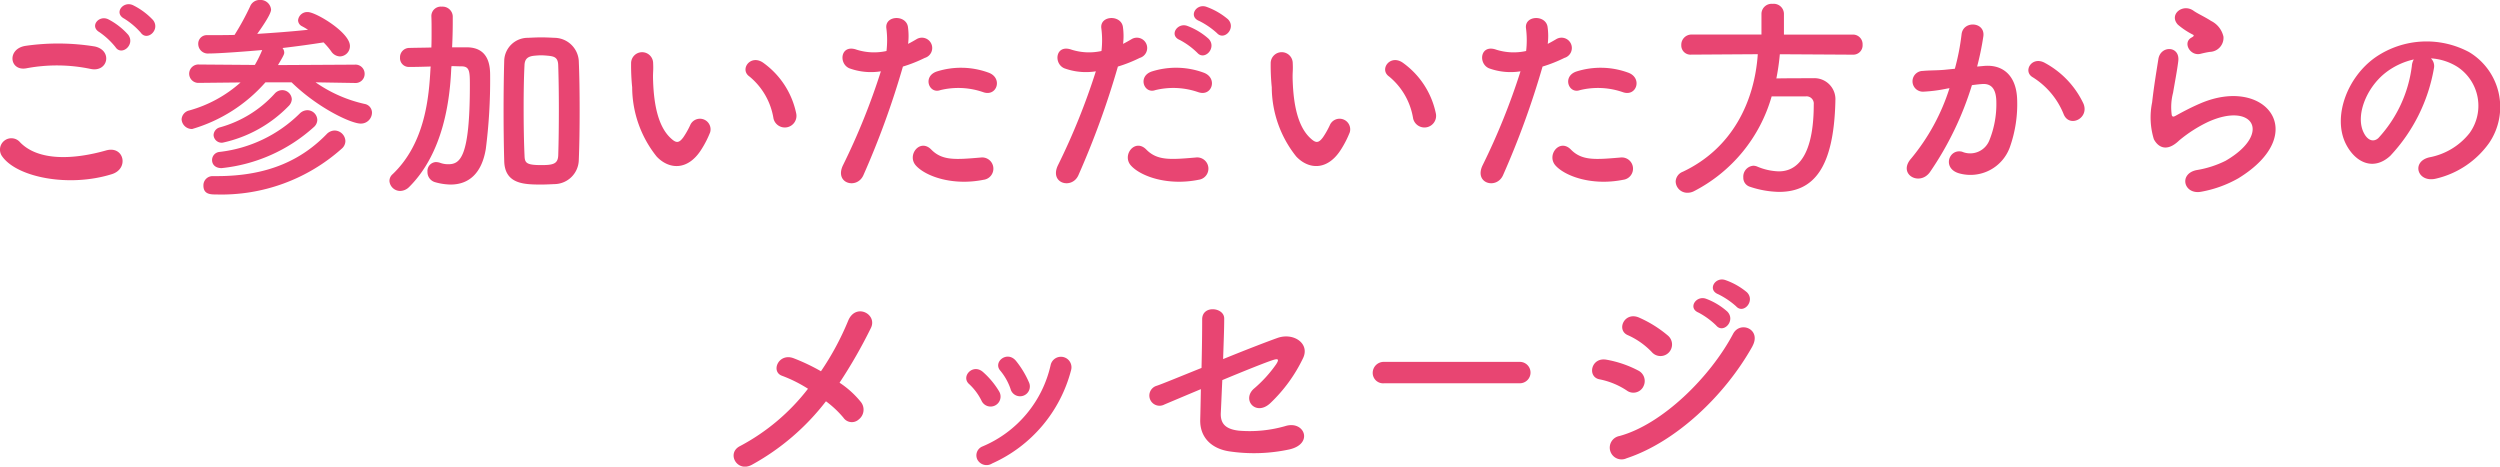 <svg xmlns="http://www.w3.org/2000/svg" width="254.519" height="47.506" viewBox="0 0 254.519 47.506">
  <path id="パス_7585" data-name="パス 7585" d="M-111.98-14.96c.638.924,2.024-.286,1.254-1.276a7.072,7.072,0,0,0-2.046-1.518c-.99-.462-1.98.792-.9,1.364A7.589,7.589,0,0,1-111.98-14.96Zm-1.276.22a7.062,7.062,0,0,0-2-1.562c-.968-.506-1.98.7-.924,1.3a7.665,7.665,0,0,1,1.628,1.518C-113.938-12.54-112.508-13.728-113.256-14.74Zm-3.828,3.476c1.782.374,2.266-1.892.418-2.288a23.356,23.356,0,0,0-7.018-.066c-1.958.286-1.672,2.618.066,2.288A16.726,16.726,0,0,1-117.084-11.264ZM-114.928-.55c1.782-.55,1.254-2.926-.572-2.42-3.322.946-6.886,1.1-8.756-.814a1.16,1.16,0,0,0-1.826,1.43C-124.564-.22-119.284.814-114.928-.55Zm24.75-9.284a.919.919,0,0,0,.99-.924A.93.93,0,0,0-90.2-11.7l-7.81.044c.594-.99.638-1.122.638-1.276a.757.757,0,0,0-.176-.462c1.5-.176,2.926-.374,4.18-.572a7.569,7.569,0,0,1,.77.9,1.109,1.109,0,0,0,.9.528A1.048,1.048,0,0,0-90.684-13.6c0-1.386-3.476-3.454-4.29-3.454a.937.937,0,0,0-.99.836.7.7,0,0,0,.418.616c.2.11.4.22.594.352-1.65.176-3.41.308-5.17.418,1.364-1.914,1.408-2.332,1.408-2.486a1.079,1.079,0,0,0-1.144-.968,1.045,1.045,0,0,0-.99.66,26.658,26.658,0,0,1-1.584,2.9c-.946.022-1.848.022-2.75.022h-.022a.871.871,0,0,0-.924.9.979.979,0,0,0,1.078.968c1.166,0,4.18-.242,5.434-.352a12.152,12.152,0,0,1-.748,1.518l-5.654-.044a.946.946,0,0,0-1.034.924.943.943,0,0,0,1.012.946h.022l4.2-.044A13.119,13.119,0,0,1-107.03-7.04a.991.991,0,0,0-.792.9,1.05,1.05,0,0,0,1.078.99A15.834,15.834,0,0,0-99.286-9.9h2.662c2.662,2.6,6.05,4.2,7.04,4.2A1.126,1.126,0,0,0-88.44-6.8a.9.9,0,0,0-.748-.9,14.025,14.025,0,0,1-4.994-2.2l3.982.066ZM-96.932-7.48a1.041,1.041,0,0,0,.33-.7.974.974,0,0,0-.99-.924,1.029,1.029,0,0,0-.77.374,11.763,11.763,0,0,1-5.544,3.41.844.844,0,0,0-.66.792.825.825,0,0,0,.924.77A13.278,13.278,0,0,0-96.932-7.48Zm2.574,2.134a.992.992,0,0,0,.352-.726,1.019,1.019,0,0,0-1.012-.99,1.127,1.127,0,0,0-.792.352,13.846,13.846,0,0,1-8.14,3.894.832.832,0,0,0-.77.836c0,.418.308.814.968.814A16.545,16.545,0,0,0-94.358-5.346ZM-104.632-.352a.934.934,0,0,0-.968.968c0,.9.748.9,1.3.9A18.383,18.383,0,0,0-91.52-3.146a1.029,1.029,0,0,0,.374-.77,1.114,1.114,0,0,0-1.1-1.078,1.151,1.151,0,0,0-.814.374c-2.486,2.552-5.874,4.268-11.154,4.268h-.4Zm37.246-1.584c.066-1.606.088-3.366.088-5.126s-.022-3.5-.088-5.038a2.509,2.509,0,0,0-2.464-2.332c-.462-.022-.9-.044-1.342-.044s-.88.022-1.364.044a2.4,2.4,0,0,0-2.42,2.288c-.044,1.606-.066,3.366-.066,5.126s.022,3.52.066,5.148C-74.91.462-72.952.506-71.214.506c.44,0,.88-.022,1.342-.044A2.511,2.511,0,0,0-67.386-1.936ZM-80.344-11.55c.33,0,.66.022,1.012.022.836,0,.858.528.858,1.914,0,7.37-.99,8.052-2.2,8.052a2.359,2.359,0,0,1-.858-.154,1.479,1.479,0,0,0-.4-.066.906.906,0,0,0-.858.99,1.067,1.067,0,0,0,.77,1.056,6.032,6.032,0,0,0,1.584.242c1.826,0,3.168-1.1,3.586-3.63a55.112,55.112,0,0,0,.44-7.392c0-.814,0-2.9-2.31-2.948h-1.562c.044-.88.066-1.76.066-2.6v-.572a1.039,1.039,0,0,0-1.122-.968.961.961,0,0,0-1.056.924v.044c.022.484.022,1.012.022,1.562,0,.528,0,1.078-.022,1.628-.748.022-1.474.022-2.244.044a.945.945,0,0,0-.946.99.893.893,0,0,0,.924.946h.022c.726,0,1.452-.022,2.178-.044l-.022.176c-.154,2.9-.528,7.612-3.85,10.78a.92.92,0,0,0-.33.7,1.1,1.1,0,0,0,1.122,1.012,1.326,1.326,0,0,0,.88-.4c3.5-3.476,4.158-8.888,4.29-12.056Zm10.868,9.042c-.022.9-.484,1.034-1.716,1.034-1.54,0-1.694-.22-1.716-.968C-72.974-3.85-73-5.566-73-7.282c0-1.562.022-3.1.088-4.356.022-.682.374-.9.968-.968.242-.022.484-.044.726-.044s.484.022.726.044c.616.066.99.176,1.012.968.044,1.276.066,2.882.066,4.51S-69.432-3.872-69.476-2.508Zm24.222-4.246a8.44,8.44,0,0,0-3.3-5.1c-1.32-.99-2.508.638-1.452,1.364a6.942,6.942,0,0,1,2.442,4.268A1.185,1.185,0,1,0-45.254-6.754Zm-9.614,3.63a10.066,10.066,0,0,0,.858-1.694,1.081,1.081,0,0,0-2-.792,8.652,8.652,0,0,1-.726,1.3c-.484.66-.77.594-1.342.044-1.232-1.188-1.65-3.366-1.738-5.676-.044-1.012.044-1.056,0-1.914a1.122,1.122,0,1,0-2.244.022,21.915,21.915,0,0,0,.11,2.442,11.35,11.35,0,0,0,2.486,7.04C-58.234-1.034-56.276-.836-54.868-3.124ZM-26.18-8.888c1.386.462,1.98-1.474.506-2a8.166,8.166,0,0,0-5.28-.11c-1.452.506-.77,2.31.374,1.892A7.736,7.736,0,0,1-26.18-8.888Zm0,8.91a1.142,1.142,0,1,0-.286-2.266c-2.574.22-3.916.33-5.038-.814-1.144-1.166-2.508.572-1.562,1.628C-32.1-.352-29.37.66-26.18.022Zm-8.206-11.528a14.169,14.169,0,0,0,2.222-.88,1.05,1.05,0,1,0-.858-1.892c-.264.154-.528.308-.836.462a6.7,6.7,0,0,0-.022-1.76c-.22-1.21-2.288-1.144-2.2.11a9.588,9.588,0,0,1,.022,2.376,5.88,5.88,0,0,1-3.036-.132c-1.65-.594-1.87,1.408-.748,1.892a6.416,6.416,0,0,0,3.212.308,68.1,68.1,0,0,1-3.85,9.548C-41.4.4-39.072,1.034-38.412-.44A86.537,86.537,0,0,0-34.386-11.506Zm31.966-3.41c.748.836,2-.528,1.122-1.408A7.094,7.094,0,0,0-3.52-17.6c-1.034-.33-1.826,1.012-.7,1.452A7.927,7.927,0,0,1-2.42-14.916Zm-2,2c.726.858,2.024-.484,1.166-1.408a6.805,6.805,0,0,0-2.178-1.32c-1.012-.374-1.892.968-.77,1.43A7.57,7.57,0,0,1-4.422-12.914Zm.132,4.026c1.386.462,1.98-1.474.506-2A8.166,8.166,0,0,0-9.064-11c-1.452.506-.77,2.31.374,1.892A7.736,7.736,0,0,1-4.29-8.888Zm0,8.91a1.142,1.142,0,1,0-.286-2.266c-2.574.22-3.916.33-5.038-.814-1.144-1.166-2.508.572-1.562,1.628C-10.208-.352-7.48.66-4.29.022ZM-12.5-11.506a14.169,14.169,0,0,0,2.222-.88,1.05,1.05,0,1,0-.858-1.892c-.264.154-.528.308-.836.462a6.7,6.7,0,0,0-.022-1.76c-.22-1.21-2.288-1.144-2.2.11a9.588,9.588,0,0,1,.022,2.376,5.88,5.88,0,0,1-3.036-.132c-1.65-.594-1.87,1.408-.748,1.892a6.416,6.416,0,0,0,3.212.308,68.1,68.1,0,0,1-3.85,9.548C-19.514.4-17.182,1.034-16.522-.44A86.538,86.538,0,0,0-12.5-11.506ZM19.866-6.754a8.44,8.44,0,0,0-3.3-5.1c-1.32-.99-2.508.638-1.452,1.364a6.942,6.942,0,0,1,2.442,4.268A1.185,1.185,0,1,0,19.866-6.754Zm-9.614,3.63a10.065,10.065,0,0,0,.858-1.694,1.081,1.081,0,0,0-2-.792,8.651,8.651,0,0,1-.726,1.3c-.484.66-.77.594-1.342.044C5.808-5.456,5.39-7.634,5.3-9.944c-.044-1.012.044-1.056,0-1.914a1.122,1.122,0,1,0-2.244.022,21.915,21.915,0,0,0,.11,2.442,11.35,11.35,0,0,0,2.486,7.04C6.886-1.034,8.844-.836,10.252-3.124ZM38.94-8.888c1.386.462,1.98-1.474.506-2a8.166,8.166,0,0,0-5.28-.11c-1.452.506-.77,2.31.374,1.892A7.736,7.736,0,0,1,38.94-8.888Zm0,8.91a1.142,1.142,0,1,0-.286-2.266c-2.574.22-3.916.33-5.038-.814-1.144-1.166-2.508.572-1.562,1.628C33.022-.352,35.75.66,38.94.022ZM30.734-11.506a14.169,14.169,0,0,0,2.222-.88,1.05,1.05,0,1,0-.858-1.892c-.264.154-.528.308-.836.462a6.7,6.7,0,0,0-.022-1.76c-.22-1.21-2.288-1.144-2.2.11a9.588,9.588,0,0,1,.022,2.376,5.88,5.88,0,0,1-3.036-.132c-1.65-.594-1.87,1.408-.748,1.892a6.416,6.416,0,0,0,3.212.308,68.1,68.1,0,0,1-3.85,9.548C23.716.4,26.048,1.034,26.708-.44A86.537,86.537,0,0,0,30.734-11.506Zm31.592-1.21a.95.95,0,0,0,.99-1.012.98.98,0,0,0-.99-1.034H55.308V-16.9a1.037,1.037,0,0,0-1.144-.99,1.037,1.037,0,0,0-1.144.99v2.134H45.892a1.04,1.04,0,0,0-1.034,1.078.934.934,0,0,0,1.012.968h.022l6.754-.044c-.33,4.84-2.6,9.592-7.634,11.968a1.113,1.113,0,0,0-.726.99A1.18,1.18,0,0,0,45.5,1.342a1.426,1.426,0,0,0,.638-.154,15.68,15.68,0,0,0,7.92-9.658H57.53a.739.739,0,0,1,.814.814c0,6.358-2.486,6.82-3.564,6.82A6.026,6.026,0,0,1,52.6-1.32a1.02,1.02,0,0,0-.418-.088A1.11,1.11,0,0,0,51.172-.22a.953.953,0,0,0,.66.946,9.858,9.858,0,0,0,2.97.528c3.564,0,5.566-2.486,5.742-9.152v-.11a2.143,2.143,0,0,0-2.288-2.31c-1.188,0-2.508,0-3.718.022a22.9,22.9,0,0,0,.352-2.464Zm23.5,5.038a9.12,9.12,0,0,0-3.916-4.18c-1.364-.792-2.332.858-1.254,1.452A7.9,7.9,0,0,1,83.8-6.622C84.392-5.258,86.372-6.226,85.822-7.678ZM74.976-11.506a28.988,28.988,0,0,0,.638-3.1c.176-1.474-2.068-1.606-2.222-.176a23.486,23.486,0,0,1-.682,3.5l-1.1.11c-.792.066-1.474.044-2.156.11a1.057,1.057,0,1,0,.066,2.112A14.925,14.925,0,0,0,71.9-9.262l.264-.044a21.227,21.227,0,0,1-3.894,7.15C66.836-.55,69.124.726,70.18-.77a32.416,32.416,0,0,0,4.268-8.844c.352-.044.682-.088,1.012-.11,1.012-.088,1.474.55,1.474,1.892a9.82,9.82,0,0,1-.7,3.806,2.1,2.1,0,0,1-2.794,1.188c-1.342-.33-2.046,1.694-.308,2.2a4.265,4.265,0,0,0,5.17-2.64,13.1,13.1,0,0,0,.748-4.906c-.088-2.464-1.5-3.542-3.344-3.388ZM98.67-13a1.432,1.432,0,0,0,1.386-1.54A2.35,2.35,0,0,0,98.8-16.148c-.638-.418-1.386-.748-1.782-1.034-1.1-.792-2.552.374-1.606,1.408a7.7,7.7,0,0,0,1.562,1.034c.154.11-.066.22-.176.286-.924.506-.132,1.914.924,1.65C98.076-12.892,98.384-12.958,98.67-13Zm2.9,12.87c7.436-4.554,2.75-10.494-3.894-7.612-1.034.44-2.068,1.012-2.508,1.254-.2.11-.308.11-.374-.066a5.778,5.778,0,0,1,.132-2.288c.176-1.056.418-2.288.528-3.212.2-1.584-1.8-1.628-2.024-.22-.176,1.122-.462,2.816-.638,4.422a7.572,7.572,0,0,0,.176,3.74c.4.77,1.276,1.386,2.574.132a13.892,13.892,0,0,1,2.948-1.892c2.332-1.056,3.938-.726,4.4.154s-.2,2.4-2.618,3.806a10.317,10.317,0,0,1-2.948.946c-1.87.374-1.3,2.552.484,2.2A11.911,11.911,0,0,0,101.574-.132Zm19.6-12.21a5.706,5.706,0,0,1,2.728.88,4.748,4.748,0,0,1,1.21,6.732,6.816,6.816,0,0,1-4.092,2.464c-1.892.44-1.21,2.662.726,2.156a9.2,9.2,0,0,0,5.368-3.63,6.511,6.511,0,0,0-2.046-9.24,9.191,9.191,0,0,0-9.5.506c-2.948,2.046-4.422,6.138-3.036,8.866.968,1.892,2.816,2.75,4.51,1.188a17.328,17.328,0,0,0,4.444-8.91A1.1,1.1,0,0,0,121.176-12.342Zm-1.738.11a1.556,1.556,0,0,0-.2.682,13.218,13.218,0,0,1-3.41,7.326c-.55.484-1.122.154-1.452-.484-.924-1.694.176-4.62,2.222-6.2A7.29,7.29,0,0,1,119.438-12.232Zm-161.656,34.8a10.276,10.276,0,0,1,1.782,1.672,1.036,1.036,0,0,0,1.562.176,1.255,1.255,0,0,0,.242-1.738,9.442,9.442,0,0,0-2.2-2,50.338,50.338,0,0,0,3.19-5.566c.7-1.408-1.54-2.6-2.31-.748a28.159,28.159,0,0,1-2.772,5.148,20.268,20.268,0,0,0-2.772-1.32c-1.54-.594-2.376,1.364-1.188,1.782a14.026,14.026,0,0,1,2.64,1.32,21.363,21.363,0,0,1-6.908,5.83c-1.43.7-.33,2.728,1.188,1.914A24.231,24.231,0,0,0-42.218,22.566ZM-21.56,20.63a9.428,9.428,0,0,0-1.32-2.178c-.9-1.078-2.376.132-1.584,1.012a5.823,5.823,0,0,1,1.034,1.848A1,1,0,1,0-21.56,20.63ZM-25.3,28.9a14.346,14.346,0,0,0,8.03-9.482,1.073,1.073,0,1,0-2.068-.572,11.778,11.778,0,0,1-6.93,8.316.976.976,0,0,0-.55,1.32A1.055,1.055,0,0,0-25.3,28.9Zm.7-7.348A8.3,8.3,0,0,0-26.224,19.6c-1.034-.924-2.31.462-1.408,1.232a5.758,5.758,0,0,1,1.254,1.694A1.015,1.015,0,1,0-24.6,21.554Zm20.548-.22c-.022,1.254-.044,2.354-.066,3.124-.044,1.8,1.166,2.992,3.1,3.234a17.082,17.082,0,0,0,5.984-.22C7.458,26.9,6.49,24.48,4.532,25.1a13.145,13.145,0,0,1-4.73.462c-1.32-.154-1.87-.7-1.826-1.782.044-.814.088-2.024.154-3.366,2.222-.924,4.4-1.8,5.17-2.046.418-.132.7-.154.308.44A13.035,13.035,0,0,1,1.32,21.312c-1.21,1.122.22,2.794,1.672,1.474a15.576,15.576,0,0,0,3.366-4.62c.7-1.474-.968-2.618-2.6-2.046-1.056.374-3.278,1.232-5.544,2.156.044-1.5.11-2.97.11-4.136,0-1.144-2.244-1.386-2.244.088,0,1.32-.022,3.146-.066,4.95-2.244.9-4.158,1.694-4.6,1.826A1.037,1.037,0,1,0-7.766,22.9C-7.392,22.742-5.874,22.1-4.048,21.334Zm32.472-.594a1.089,1.089,0,1,0,0-2.178H14.608a1.122,1.122,0,0,0-1.166,1.122,1.059,1.059,0,0,0,1.166,1.056Zm22.022-7.832c.748.836,1.98-.55,1.1-1.43a7.022,7.022,0,0,0-2.222-1.254c-1.034-.33-1.826,1.012-.7,1.452A8.064,8.064,0,0,1,50.446,12.908Zm-2.024,1.958c.726.858,2-.484,1.144-1.408a6.805,6.805,0,0,0-2.178-1.32c-1.012-.374-1.892.946-.77,1.408A7.778,7.778,0,0,1,48.422,14.866ZM43.6,17.594a1.184,1.184,0,0,0-.11-1.716,12.034,12.034,0,0,0-2.926-1.826c-1.5-.66-2.376,1.3-1.122,1.8a7.7,7.7,0,0,1,2.4,1.694A1.174,1.174,0,0,0,43.6,17.594Zm8.492-.616c.968-1.738-1.232-2.64-1.958-1.276-2.31,4.378-7.194,9.218-11.572,10.406a1.2,1.2,0,1,0,.726,2.266C44.286,26.724,49.28,22.016,52.1,16.978Zm-11.11,4.114a1.189,1.189,0,0,0-.506-1.65,11.127,11.127,0,0,0-3.212-1.1c-1.606-.308-2.024,1.782-.7,2a7.715,7.715,0,0,1,2.728,1.122A1.139,1.139,0,0,0,40.986,21.092Z" transform="translate(126.31 18.282)" fill="#e84572"/>
</svg>
